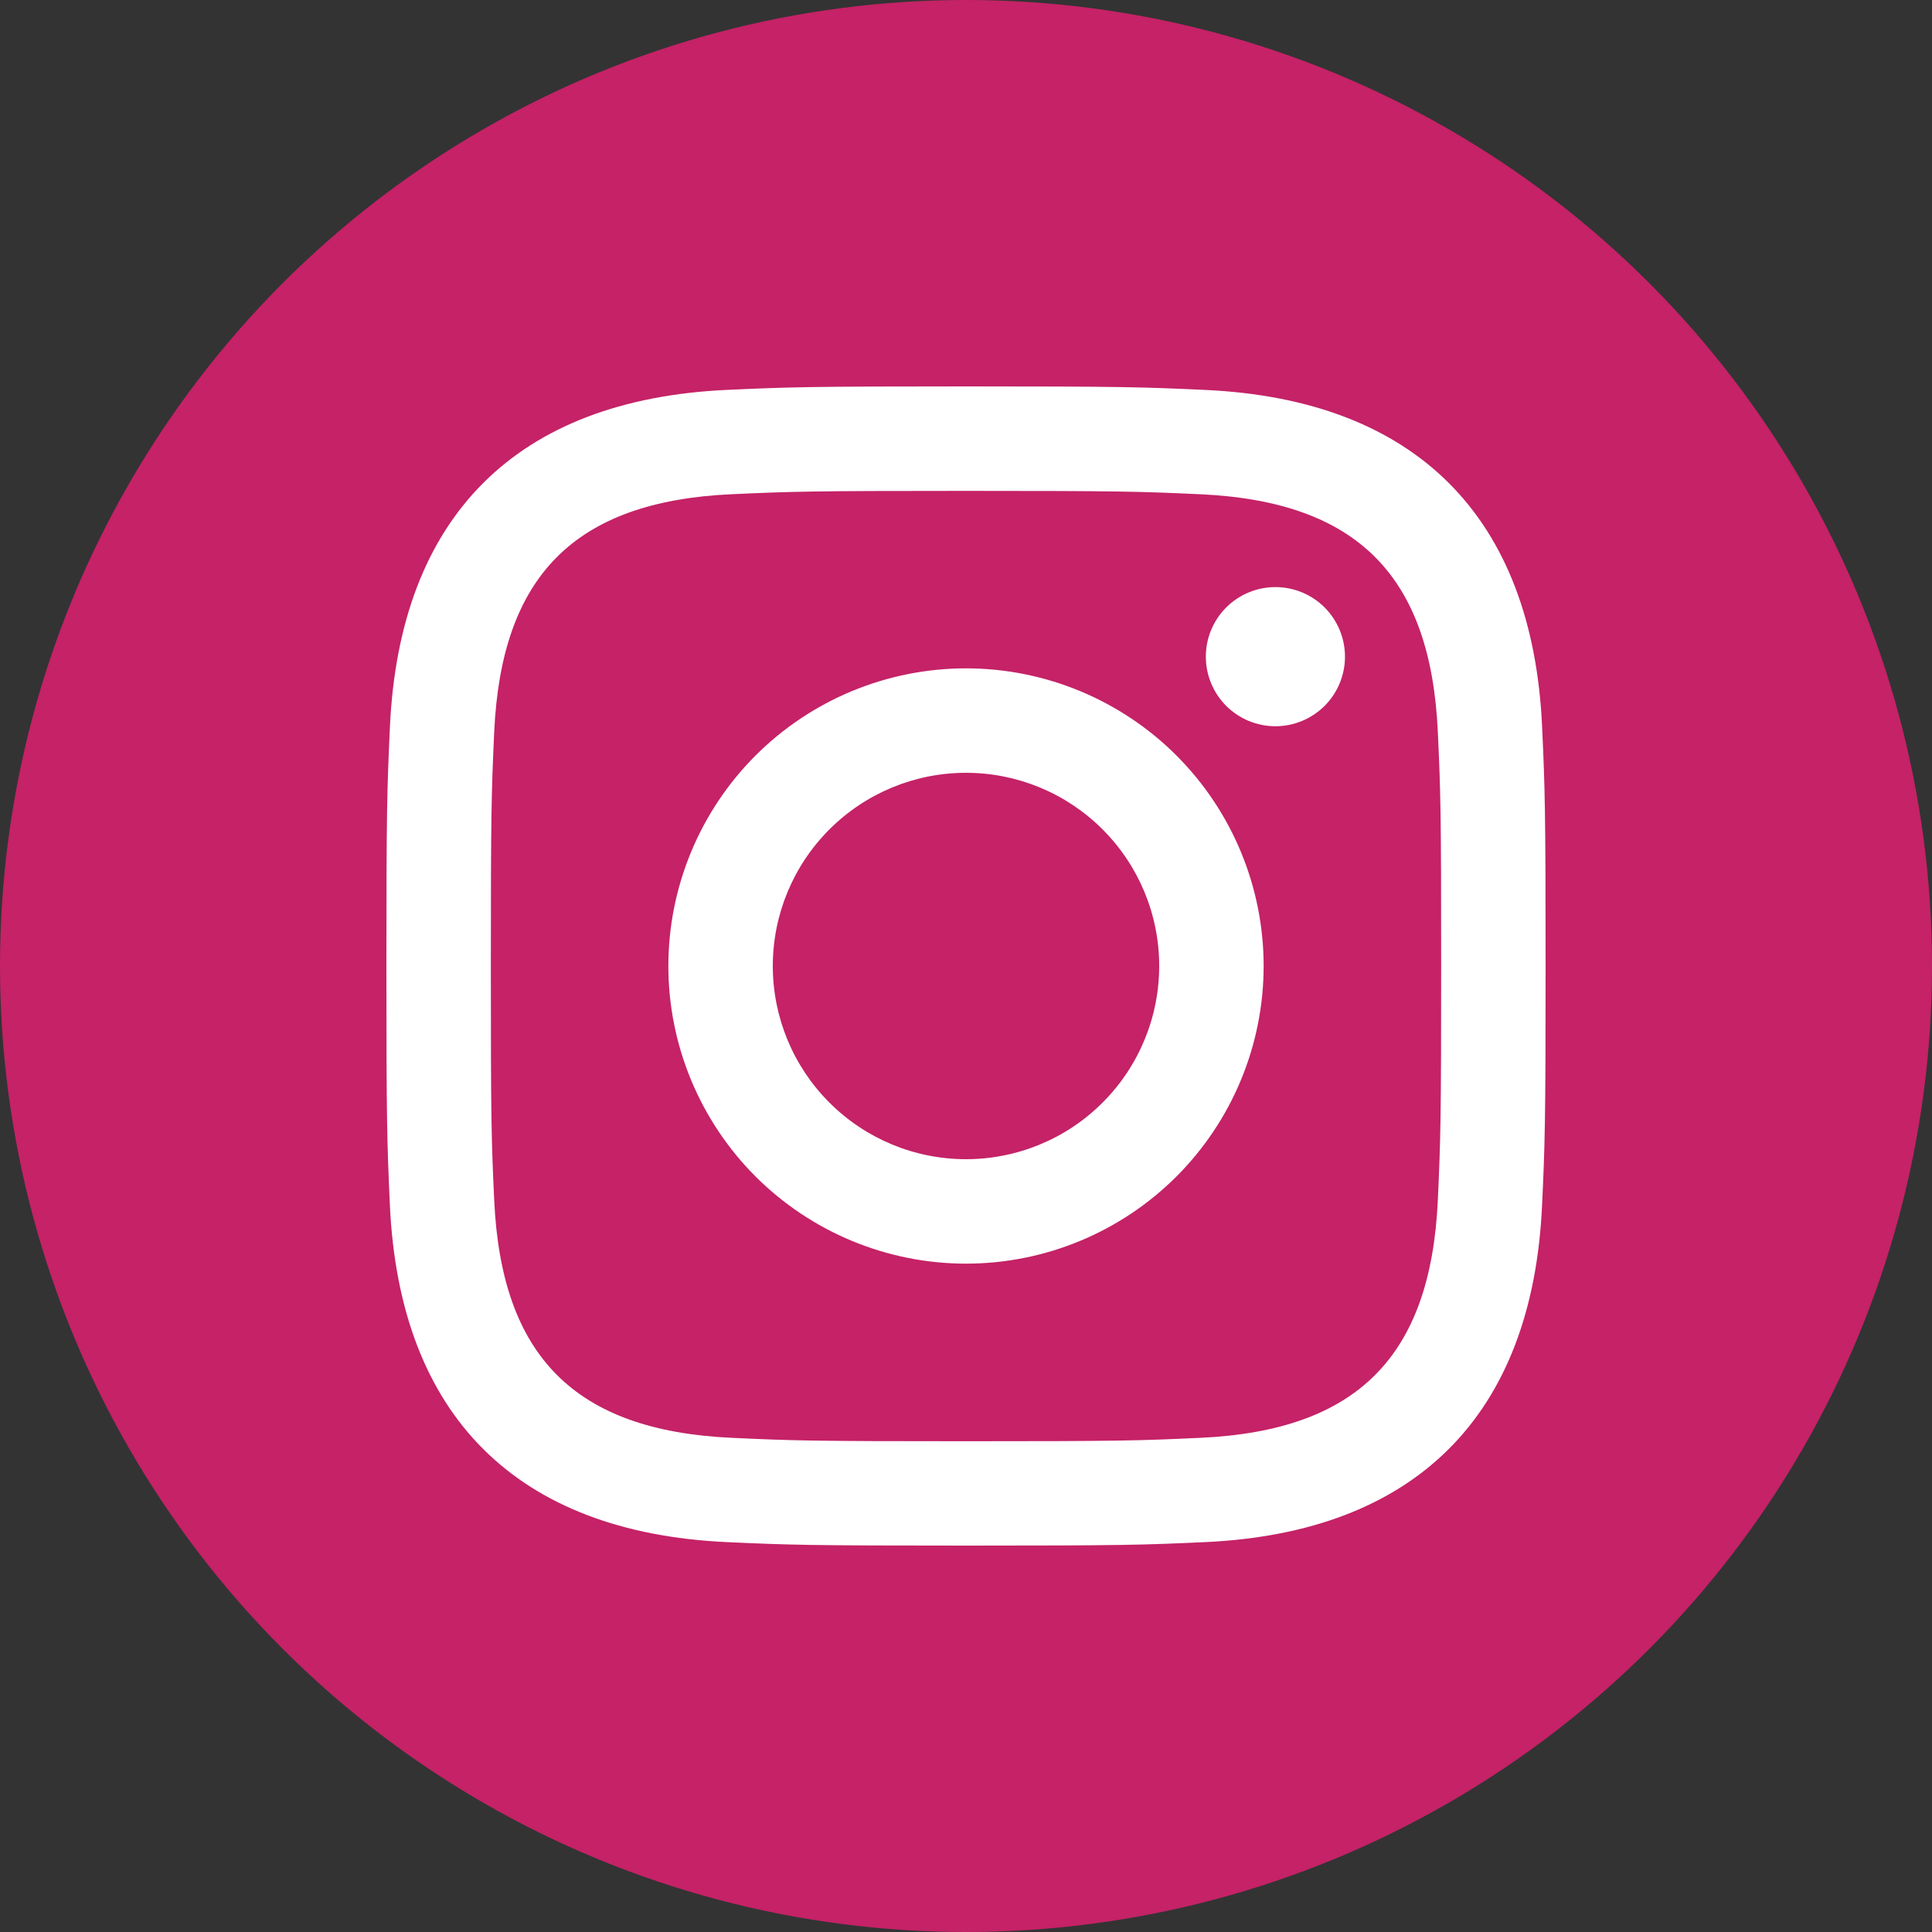 <svg width="50" height="50" viewBox="0 0 50 50" fill="none" xmlns="http://www.w3.org/2000/svg">
<rect x="0" y="0" width="50" height="50" fill="#333333" stroke="none"/>
<circle cx="25" cy="25" r="25" fill="#C52267"/>
<path d="M25 12.704C29.005 12.704 29.48 12.719 31.062 12.791C35.127 12.976 37.026 14.905 37.211 18.94C37.284 20.521 37.297 20.996 37.297 25.001C37.297 29.008 37.282 29.481 37.211 31.062C37.025 35.094 35.131 37.026 31.062 37.211C29.48 37.284 29.008 37.299 25 37.299C20.995 37.299 20.52 37.284 18.939 37.211C14.864 37.025 12.975 35.087 12.79 31.061C12.717 29.48 12.703 29.006 12.703 25C12.703 20.995 12.719 20.521 12.79 18.939C12.976 14.905 14.87 12.975 18.939 12.79C20.521 12.719 20.995 12.704 25 12.704ZM25 10C20.926 10 20.416 10.018 18.816 10.09C13.369 10.34 10.341 13.363 10.091 18.815C10.018 20.416 10 20.926 10 25C10 29.074 10.018 29.585 10.09 31.185C10.34 36.633 13.363 39.66 18.815 39.91C20.416 39.983 20.926 40 25 40C29.074 40 29.585 39.983 31.185 39.91C36.627 39.66 39.663 36.638 39.909 31.185C39.983 29.585 40 29.074 40 25C40 20.926 39.983 20.416 39.91 18.816C39.665 13.374 36.639 10.341 31.186 10.091C29.585 10.018 29.074 10 25 10ZM25 17.297C23.988 17.297 22.987 17.497 22.052 17.884C21.118 18.271 20.269 18.838 19.553 19.553C18.838 20.269 18.271 21.118 17.884 22.052C17.497 22.987 17.297 23.988 17.297 25C17.297 26.012 17.497 27.013 17.884 27.948C18.271 28.882 18.838 29.731 19.553 30.447C20.269 31.162 21.118 31.729 22.052 32.116C22.987 32.503 23.988 32.703 25 32.703C27.043 32.703 29.002 31.891 30.447 30.447C31.891 29.002 32.703 27.043 32.703 25C32.703 22.957 31.891 20.998 30.447 19.553C29.002 18.109 27.043 17.297 25 17.297ZM25 30C23.674 30 22.402 29.473 21.465 28.535C20.527 27.598 20 26.326 20 25C20 23.674 20.527 22.402 21.465 21.465C22.402 20.527 23.674 20 25 20C26.326 20 27.598 20.527 28.535 21.465C29.473 22.402 30 23.674 30 25C30 26.326 29.473 27.598 28.535 28.535C27.598 29.473 26.326 30 25 30ZM33.008 15.194C32.771 15.194 32.537 15.24 32.318 15.331C32.1 15.421 31.901 15.554 31.734 15.721C31.567 15.888 31.434 16.087 31.344 16.305C31.253 16.524 31.207 16.758 31.207 16.994C31.207 17.231 31.253 17.465 31.344 17.683C31.434 17.902 31.567 18.1 31.734 18.268C31.901 18.435 32.1 18.567 32.318 18.658C32.537 18.748 32.771 18.795 33.008 18.795C33.485 18.795 33.943 18.605 34.281 18.268C34.618 17.93 34.808 17.472 34.808 16.994C34.808 16.517 34.618 16.059 34.281 15.721C33.943 15.383 33.485 15.194 33.008 15.194Z" fill="white"/>
</svg>
